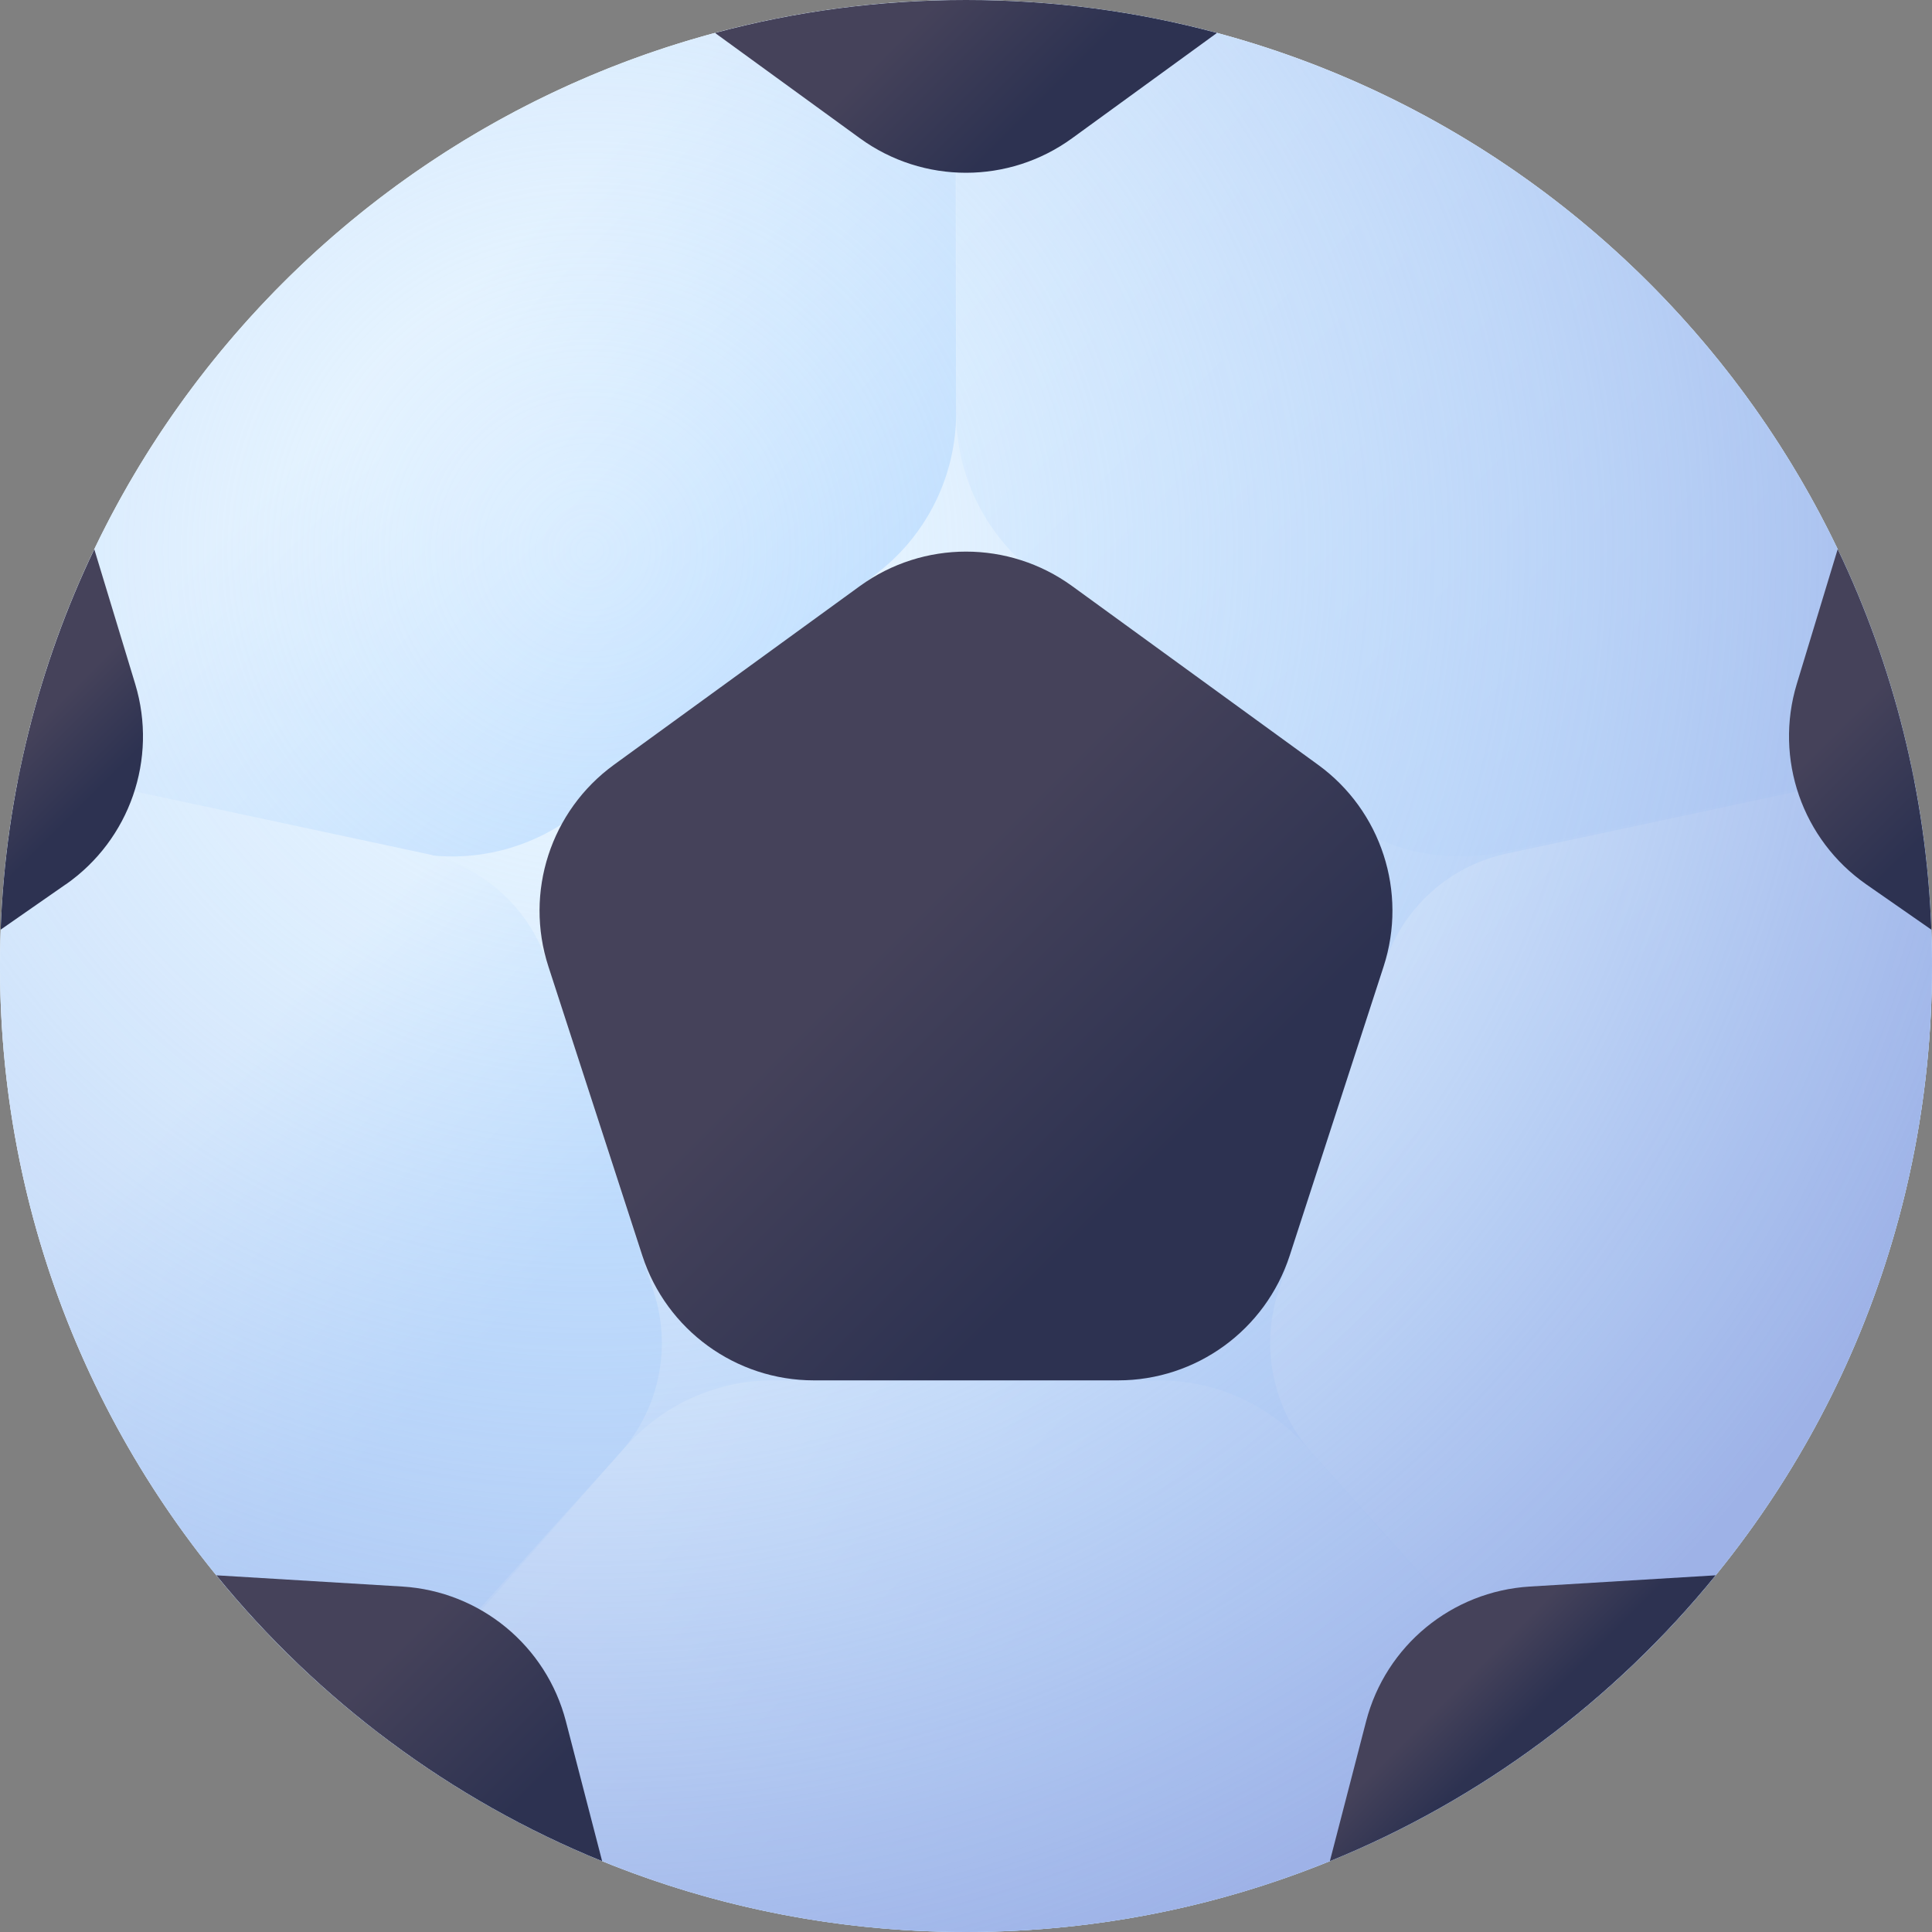 <svg xmlns="http://www.w3.org/2000/svg" width="21" height="21" fill="none" viewBox="0 0 21 21">
    <rect x="0" y="0" width="21" height="21" fill="#808080" stroke="none"/>
    <g clip-path="url(#clip0)">
        <path fill="url(#paint0_linear)" d="M10.5 21C16.3 21 21 16.3 21 10.5S16.3 0 10.5 0 0 4.7 0 10.5 4.7 21 10.5 21z"/>
        <path fill="url(#paint1_linear)" d="M20.771 8.311l-4.44.95c-.646.138-1.32-.022-1.834-.434l-3.279-2.624c-.521-.417-.825-1.049-.825-1.716v-.005L10.4 0h.1c5.048 0 9.265 3.563 10.271 8.311z"/>
        <path fill="url(#paint2_linear)" d="M10.393 4.482v.005c0 .667-.304 1.299-.825 1.716L6.29 8.827c-.448.357-1.013.525-1.577.473-.086-.008-.172-.021-.257-.04L.7 8.459l-.48-.103C1.201 3.62 5.372.054 10.385 0l.007 4.481z"/>
        <path fill="url(#paint3_linear)" d="M6.76 15.771l-.029.032-2.511 2.783c-.06.066-.124.127-.192.183C1.576 16.847 0 13.858 0 10.5c0-.686.066-1.356.191-2.004.166-.037.337-.05.51-.038.083.005.168.017.252.035l3.666.784c.032.007.064.014.094.023.584.158 1.052.6 1.24 1.18l1.154 3.567c.193.596.06 1.25-.348 1.724z"/>
        <path fill="url(#paint4_linear)" d="M21 10.5c0 3.357-1.576 6.346-4.028 8.269-.068-.056-.132-.117-.192-.183l-2.511-2.783-.028-.032c-.408-.474-.54-1.128-.348-1.724l1.155-3.567c.197-.61.705-1.07 1.333-1.203l3.666-.784c.255-.054.515-.052.762.003.125.648.191 1.318.191 2.004z"/>
        <path fill="url(#paint5_linear)" d="M16.881 18.839C15.113 20.195 12.901 21 10.5 21c-2.4 0-4.613-.805-6.381-2.161.074-.136.164-.265.27-.384l2.342-2.652.028-.032.04-.044c.406-.46.99-.723 1.602-.723h4.198c.613 0 1.196.263 1.602.723l.04.044.028.032 2.342 2.652c.106.12.196.248.27.384z"/>
        <path fill="url(#paint6_radial)" d="M10.5 21C16.3 21 21 16.3 21 10.5S16.3 0 10.5 0 0 4.7 0 10.5 4.7 21 10.5 21z"/>
        <path fill="url(#paint7_linear)" d="M9.347 6.37L6.673 8.313c-.687.5-.975 1.385-.712 2.193l1.021 3.143c.263.808 1.016 1.355 1.865 1.355h3.306c.85 0 1.602-.547 1.865-1.355l1.021-3.143c.263-.808-.025-1.694-.712-2.193L11.653 6.37c-.688-.499-1.618-.499-2.306 0z"/>
        <path fill="url(#paint8_linear)" d="M13.228.358l-1.575 1.145c-.688.5-1.618.5-2.306 0L7.772.358C8.642.124 9.556 0 10.5 0c.944 0 1.858.124 2.728.358z"/>
        <path fill="url(#paint9_linear)" d="M20.993 10.105l-.707-.492c-.697-.486-1.002-1.365-.756-2.178l.445-1.466c.603 1.26.963 2.66 1.018 4.136z"/>
        <path fill="url(#paint10_linear)" d="M.714 9.613l-.707.492C.062 8.628.422 7.23 1.025 5.97l.445 1.466c.246.813-.059 1.692-.756 2.178z"/>
        <path fill="url(#paint11_linear)" d="M6.545 20.23c-1.648-.67-3.087-1.748-4.193-3.107l2.02.122c.848.052 1.566.643 1.779 1.465l.394 1.52z"/>
        <path fill="url(#paint12_linear)" d="M18.648 17.123c-1.106 1.359-2.545 2.436-4.193 3.107l.394-1.52c.213-.822.931-1.413 1.78-1.465l2.019-.122z"/>
    </g>
    <defs>
        <linearGradient id="paint0_linear" x1="8.666" x2="14.816" y1="8.666" y2="14.816" gradientUnits="userSpaceOnUse">
            <stop stop-color="#ECF7FF"/>
            <stop offset="1" stop-color="#C2E0FF"/>
        </linearGradient>
        <linearGradient id="paint1_linear" x1="10.081" x2="19.496" y1=".158" y2="9.573" gradientUnits="userSpaceOnUse">
            <stop stop-color="#ECF7FF"/>
            <stop offset="1" stop-color="#C2E0FF"/>
        </linearGradient>
        <linearGradient id="paint2_linear" x1="4.653" x2="8.943" y1="3.528" y2="7.818" gradientUnits="userSpaceOnUse">
            <stop stop-color="#ECF7FF"/>
            <stop offset="1" stop-color="#C2E0FF"/>
        </linearGradient>
        <linearGradient id="paint3_linear" x1="2.228" x2="5.152" y1="11.777" y2="14.701" gradientUnits="userSpaceOnUse">
            <stop stop-color="#ECF7FF"/>
            <stop offset="1" stop-color="#C2E0FF"/>
        </linearGradient>
        <linearGradient id="paint4_linear" x1="15.205" x2="20.547" y1="9.953" y2="15.295" gradientUnits="userSpaceOnUse">
            <stop stop-color="#ECF7FF"/>
            <stop offset="1" stop-color="#C2E0FF"/>
        </linearGradient>
        <linearGradient id="paint5_linear" x1="7.455" x2="12.779" y1="15.575" y2="20.899" gradientUnits="userSpaceOnUse">
            <stop stop-color="#ECF7FF"/>
            <stop offset="1" stop-color="#C2E0FF"/>
        </linearGradient>
        <linearGradient id="paint7_linear" x1="9.696" x2="12.392" y1="10.157" y2="12.852" gradientUnits="userSpaceOnUse">
            <stop stop-color="#45425A"/>
            <stop offset="1" stop-color="#2D3251"/>
        </linearGradient>
        <linearGradient id="paint8_linear" x1="10.163" x2="11.293" y1=".021" y2="1.151" gradientUnits="userSpaceOnUse">
            <stop stop-color="#45425A"/>
            <stop offset="1" stop-color="#2D3251"/>
        </linearGradient>
        <linearGradient id="paint9_linear" x1="20.101" x2="21.168" y1="7.783" y2="8.851" gradientUnits="userSpaceOnUse">
            <stop stop-color="#45425A"/>
            <stop offset="1" stop-color="#2D3251"/>
        </linearGradient>
        <linearGradient id="paint10_linear" x1=".372" x2="1.071" y1="7.893" y2="8.592" gradientUnits="userSpaceOnUse">
            <stop stop-color="#45425A"/>
            <stop offset="1" stop-color="#2D3251"/>
        </linearGradient>
        <linearGradient id="paint11_linear" x1="4.355" x2="5.867" y1="17.868" y2="19.38" gradientUnits="userSpaceOnUse">
            <stop stop-color="#45425A"/>
            <stop offset="1" stop-color="#2D3251"/>
        </linearGradient>
        <linearGradient id="paint12_linear" x1="16.029" x2="16.582" y1="18.154" y2="18.707" gradientUnits="userSpaceOnUse">
            <stop stop-color="#45425A"/>
            <stop offset="1" stop-color="#2D3251"/>
        </linearGradient>
        <radialGradient id="paint6_radial" cx="0" cy="0" r="1" gradientTransform="translate(6.429 6.003) scale(16.124)" gradientUnits="userSpaceOnUse">
            <stop offset=".003" stop-color="#C2E0FF" stop-opacity="0"/>
            <stop offset=".28" stop-color="#BEDBFC" stop-opacity=".278"/>
            <stop offset=".614" stop-color="#B2CCF5" stop-opacity=".612"/>
            <stop offset=".978" stop-color="#9FB4E8" stop-opacity=".976"/>
            <stop offset="1" stop-color="#9EB2E7"/>
        </radialGradient>
        <clipPath id="clip0">
            <path fill="#fff" d="M0 0H21V21H0z"/>
        </clipPath>
    </defs>
</svg>